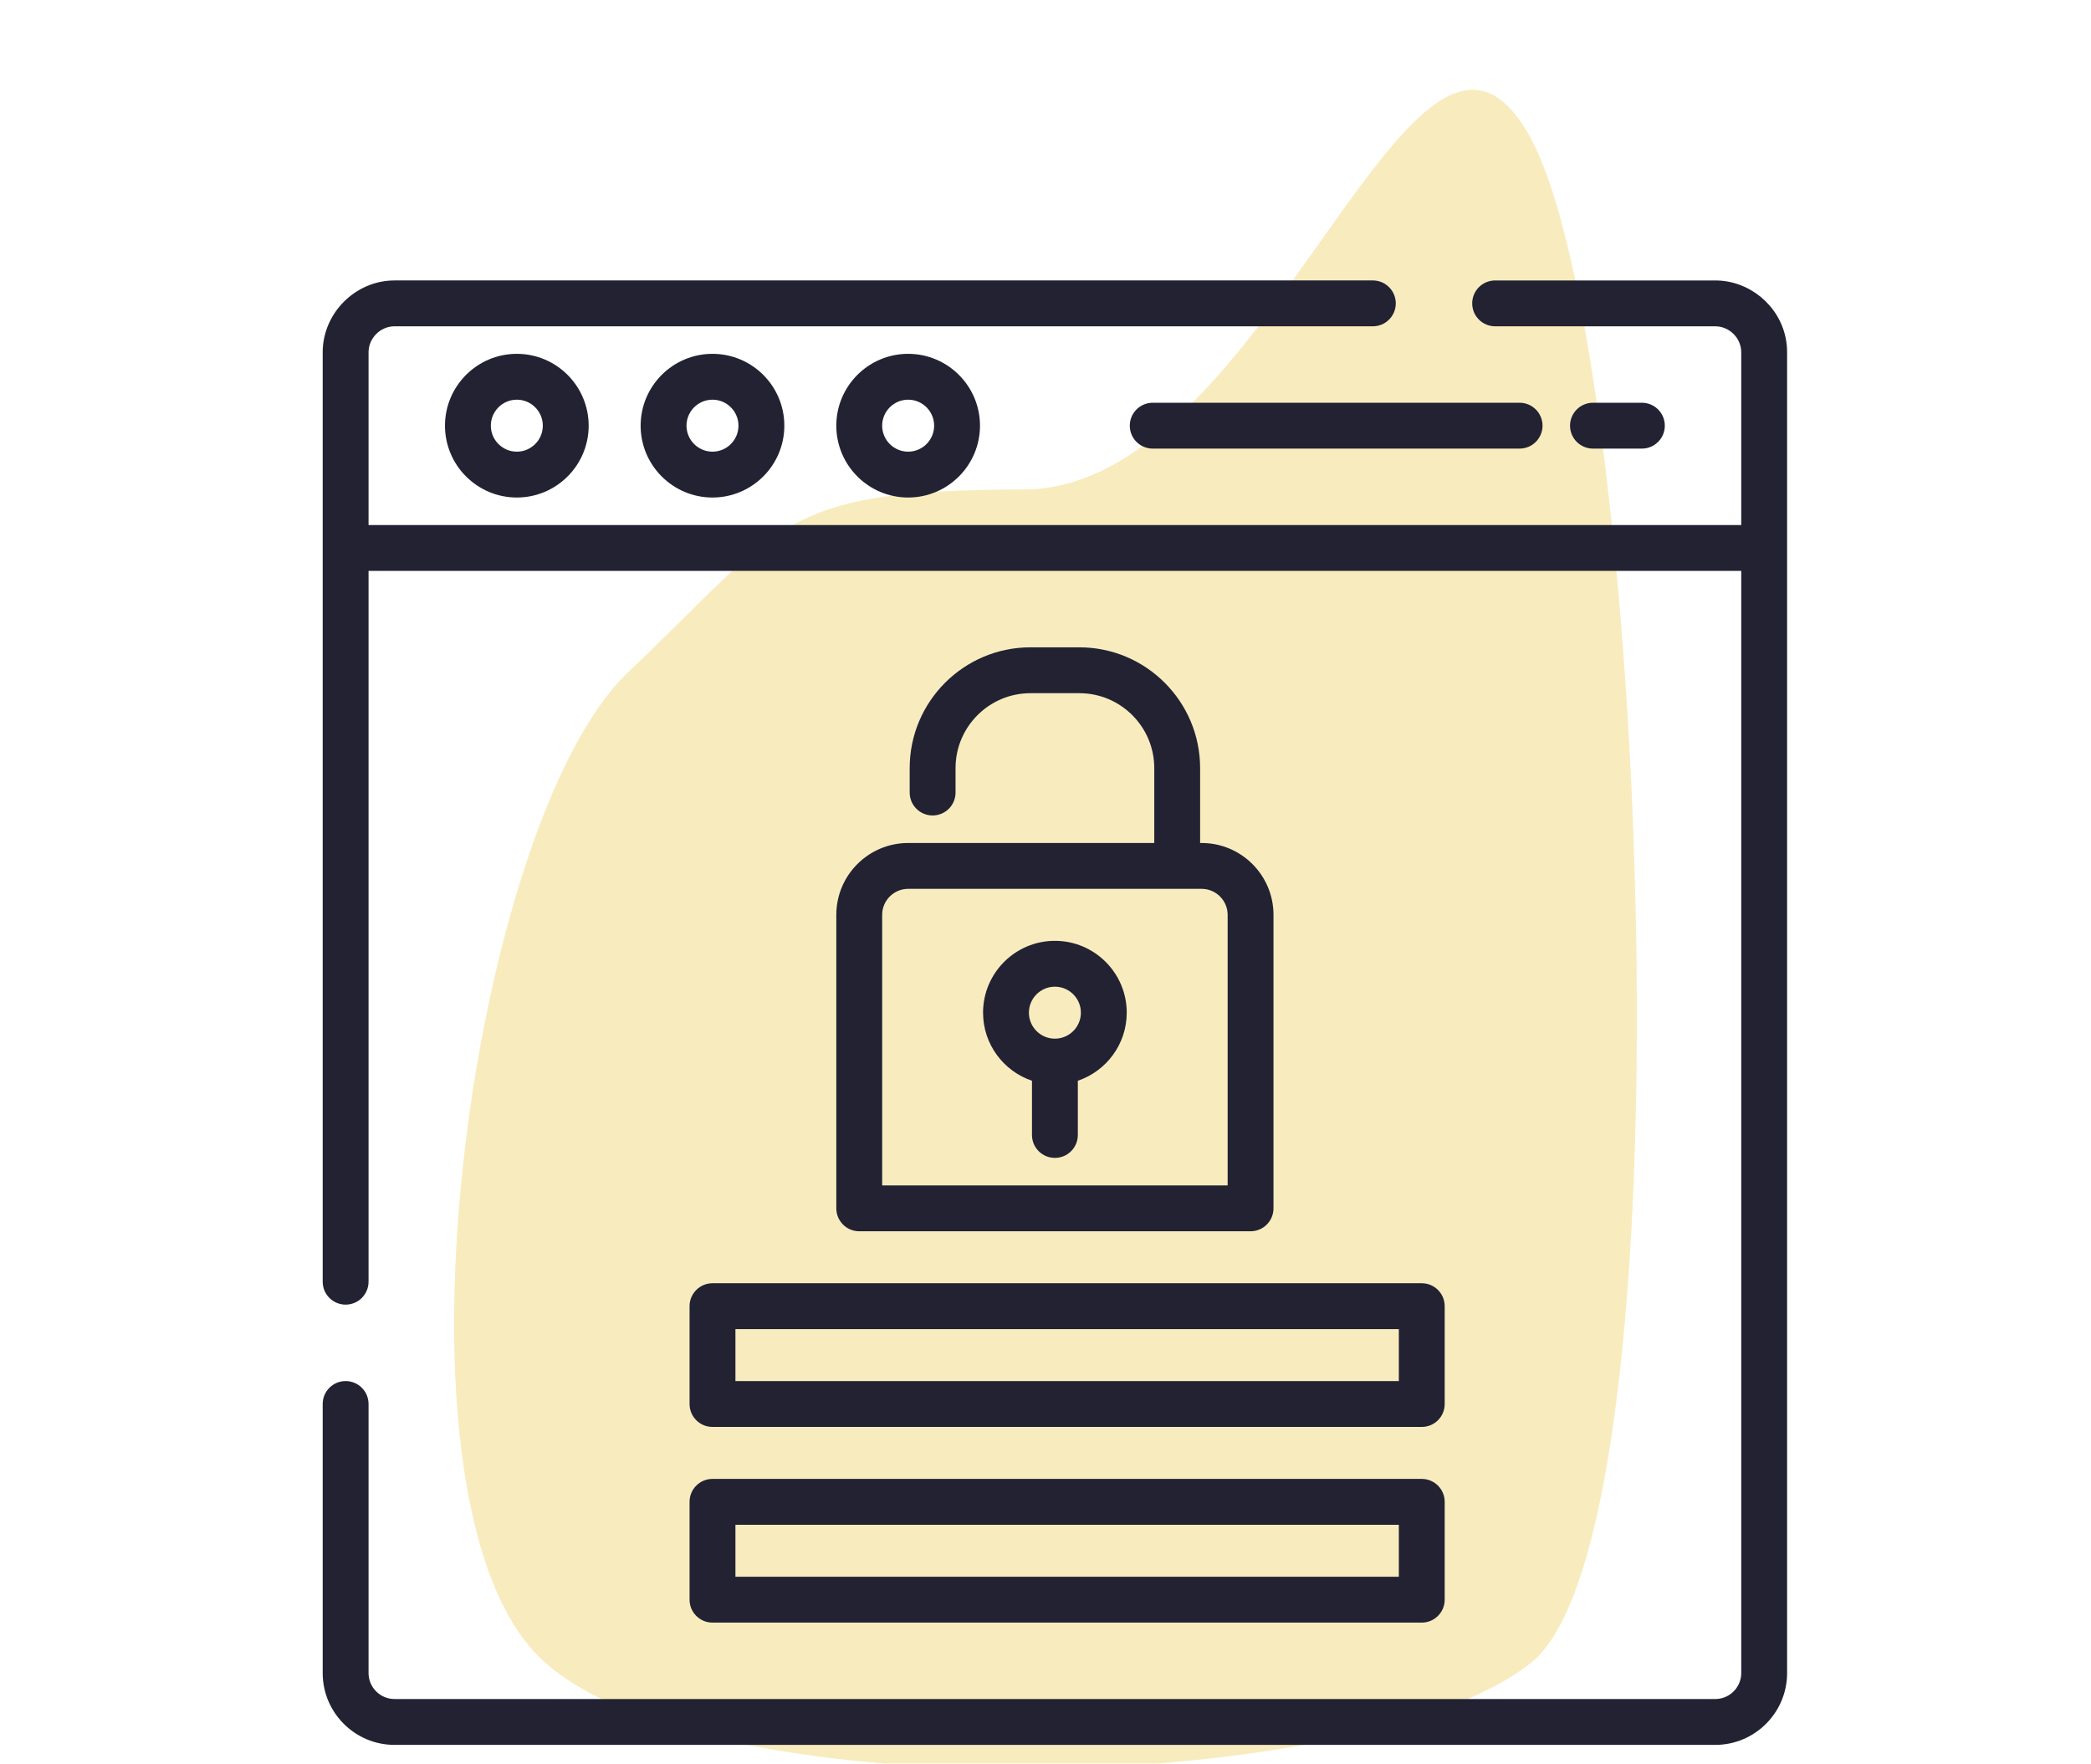 <svg width="198" height="167" viewBox="0 0 198 167" fill="none" xmlns="http://www.w3.org/2000/svg">
<g clip-path="url(#clip0_704_10854)">
<g filter="url(#filter0_d_704_10854)">
<path d="M51.65 149.467C35.319 135.132 44.496 69.85 59.478 55.645C74.46 41.44 73.71 38.405 97.011 38.344C120.313 38.282 133.949 -15.249 144.965 5.125C155.982 25.5 160.518 137.082 144.965 149.467C129.412 161.852 67.98 163.801 51.65 149.467Z" fill="#F8ECBF"/>
</g>
<path d="M169.085 31.99C168.445 28.863 165.611 26.556 162.42 26.556H141.576C140.377 26.556 139.405 27.528 139.405 28.727C139.405 29.926 140.377 30.898 141.576 30.898H162.42C163.761 30.898 164.881 32.016 164.881 33.359V49.715H34.898V33.359C34.898 32.017 36.017 30.898 37.359 30.898H129.997C131.196 30.898 132.168 29.926 132.168 28.727C132.168 27.528 131.196 26.555 129.997 26.555H37.359C33.651 26.556 30.556 29.65 30.556 33.359V121.365C30.556 122.564 31.528 123.536 32.727 123.536C33.926 123.536 34.898 122.564 34.898 121.365V54.058H164.881V158.42C164.881 159.777 163.777 160.881 162.42 160.881H37.359C36.002 160.881 34.898 159.777 34.898 158.42V132.944C34.898 131.745 33.926 130.773 32.727 130.773C31.528 130.773 30.556 131.745 30.556 132.944V158.42C30.556 162.171 33.608 165.223 37.359 165.223H162.42C166.171 165.223 169.223 162.171 169.223 158.42V33.359C169.223 32.899 169.177 32.439 169.085 31.99Z" fill="#222233"/>
<path d="M48.939 33.504C45.188 33.504 42.136 36.556 42.136 40.307C42.136 44.058 45.188 47.11 48.939 47.11C52.691 47.11 55.742 44.058 55.742 40.307C55.742 36.556 52.69 33.504 48.939 33.504ZM48.939 42.768C47.582 42.768 46.478 41.664 46.478 40.307C46.478 38.95 47.582 37.846 48.939 37.846C50.296 37.846 51.4 38.95 51.4 40.307C51.4 41.664 50.296 42.768 48.939 42.768Z" fill="#222233"/>
<path d="M67.467 33.504C63.715 33.504 60.663 36.556 60.663 40.307C60.663 44.058 63.715 47.11 67.467 47.11C71.218 47.11 74.27 44.058 74.27 40.307C74.27 36.556 71.218 33.504 67.467 33.504ZM67.467 42.768C66.11 42.768 65.006 41.664 65.006 40.307C65.006 38.95 66.11 37.846 67.467 37.846C68.823 37.846 69.927 38.95 69.927 40.307C69.927 41.664 68.823 42.768 67.467 42.768Z" fill="#222233"/>
<path d="M85.994 33.504C82.243 33.504 79.191 36.556 79.191 40.307C79.191 44.058 82.243 47.11 85.994 47.11C89.745 47.11 92.797 44.058 92.797 40.307C92.797 36.556 89.745 33.504 85.994 33.504ZM85.994 42.768C84.637 42.768 83.533 41.664 83.533 40.307C83.533 38.95 84.637 37.846 85.994 37.846C87.351 37.846 88.455 38.95 88.455 40.307C88.455 41.664 87.351 42.768 85.994 42.768Z" fill="#222233"/>
<path d="M134.629 121.51H67.467C66.268 121.51 65.295 122.482 65.295 123.681V132.945C65.295 134.144 66.267 135.116 67.467 135.116H134.629C135.828 135.116 136.8 134.145 136.8 132.945V123.681C136.8 122.482 135.828 121.51 134.629 121.51ZM132.458 130.774H69.638V125.852H132.458V130.774Z" fill="#222233"/>
<path d="M134.629 140.037H67.467C66.268 140.037 65.295 141.009 65.295 142.209V151.473C65.295 152.672 66.267 153.644 67.467 153.644H134.629C135.828 153.644 136.8 152.672 136.8 151.473V142.209C136.8 141.009 135.828 140.037 134.629 140.037ZM132.458 149.301H69.638V144.38H132.458V149.301Z" fill="#222233"/>
<path d="M155.473 38.136H150.841C149.642 38.136 148.67 39.108 148.67 40.307C148.67 41.507 149.641 42.478 150.841 42.478H155.473C156.672 42.478 157.644 41.507 157.644 40.307C157.644 39.108 156.672 38.136 155.473 38.136Z" fill="#222233"/>
<path d="M143.893 38.136H109.154C107.954 38.136 106.982 39.108 106.982 40.307C106.982 41.507 107.954 42.478 109.154 42.478H143.893C145.092 42.478 146.064 41.507 146.064 40.307C146.064 39.108 145.092 38.136 143.893 38.136Z" fill="#222233"/>
<path d="M113.786 79.823H113.641V72.73C113.641 66.425 108.511 61.295 102.206 61.295H97.574C91.269 61.295 86.139 66.425 86.139 72.73V75.046C86.139 76.245 87.111 77.217 88.311 77.217C89.51 77.217 90.482 76.246 90.482 75.046V72.73C90.482 68.819 93.664 65.638 97.575 65.638H102.206C106.117 65.638 109.299 68.819 109.299 72.73V79.823H85.995C82.243 79.823 79.192 82.874 79.192 86.626V114.417C79.192 115.617 80.164 116.589 81.363 116.589H118.418C119.617 116.589 120.589 115.617 120.589 114.417V86.626C120.589 82.875 117.537 79.823 113.786 79.823ZM116.246 112.246H83.534V86.626C83.534 85.269 84.638 84.165 85.994 84.165H113.786C115.143 84.165 116.247 85.269 116.247 86.626V112.246H116.246Z" fill="#222233"/>
<path d="M99.89 89.087C96.138 89.087 93.087 92.138 93.087 95.89C93.087 98.882 95.029 101.427 97.719 102.336V107.47C97.719 108.669 98.691 109.641 99.89 109.641C101.089 109.641 102.061 108.669 102.061 107.47V102.336C104.75 101.427 106.693 98.882 106.693 95.89C106.693 92.138 103.641 89.087 99.89 89.087ZM99.89 98.351C98.533 98.351 97.429 97.247 97.429 95.89C97.429 94.533 98.533 93.429 99.89 93.429C101.247 93.429 102.351 94.533 102.351 95.89C102.351 97.247 101.247 98.351 99.89 98.351Z" fill="#222233"/>
</g>
<defs>
<filter id="filter0_d_704_10854" x="19" y="-15.5" width="160" height="207" filterUnits="userSpaceOnUse" color-interpolation-filters="sRGB">
<feFlood flood-opacity="0" result="BackgroundImageFix"/>
<feColorMatrix in="SourceAlpha" type="matrix" values="0 0 0 0 0 0 0 0 0 0 0 0 0 0 0 0 0 0 127 0" result="hardAlpha"/>
<feOffset dy="8"/>
<feGaussianBlur stdDeviation="12"/>
<feComposite in2="hardAlpha" operator="out"/>
<feColorMatrix type="matrix" values="0 0 0 0 0 0 0 0 0 0 0 0 0 0 0 0 0 0 0.05 0"/>
<feBlend mode="normal" in2="BackgroundImageFix" result="effect1_dropShadow_704_10854"/>
<feBlend mode="normal" in="SourceGraphic" in2="effect1_dropShadow_704_10854" result="shape"/>
</filter>
<clipPath id="clip0_704_10854">
<rect width="198" height="167" fill="white"/>
</clipPath>
</defs>
</svg>

